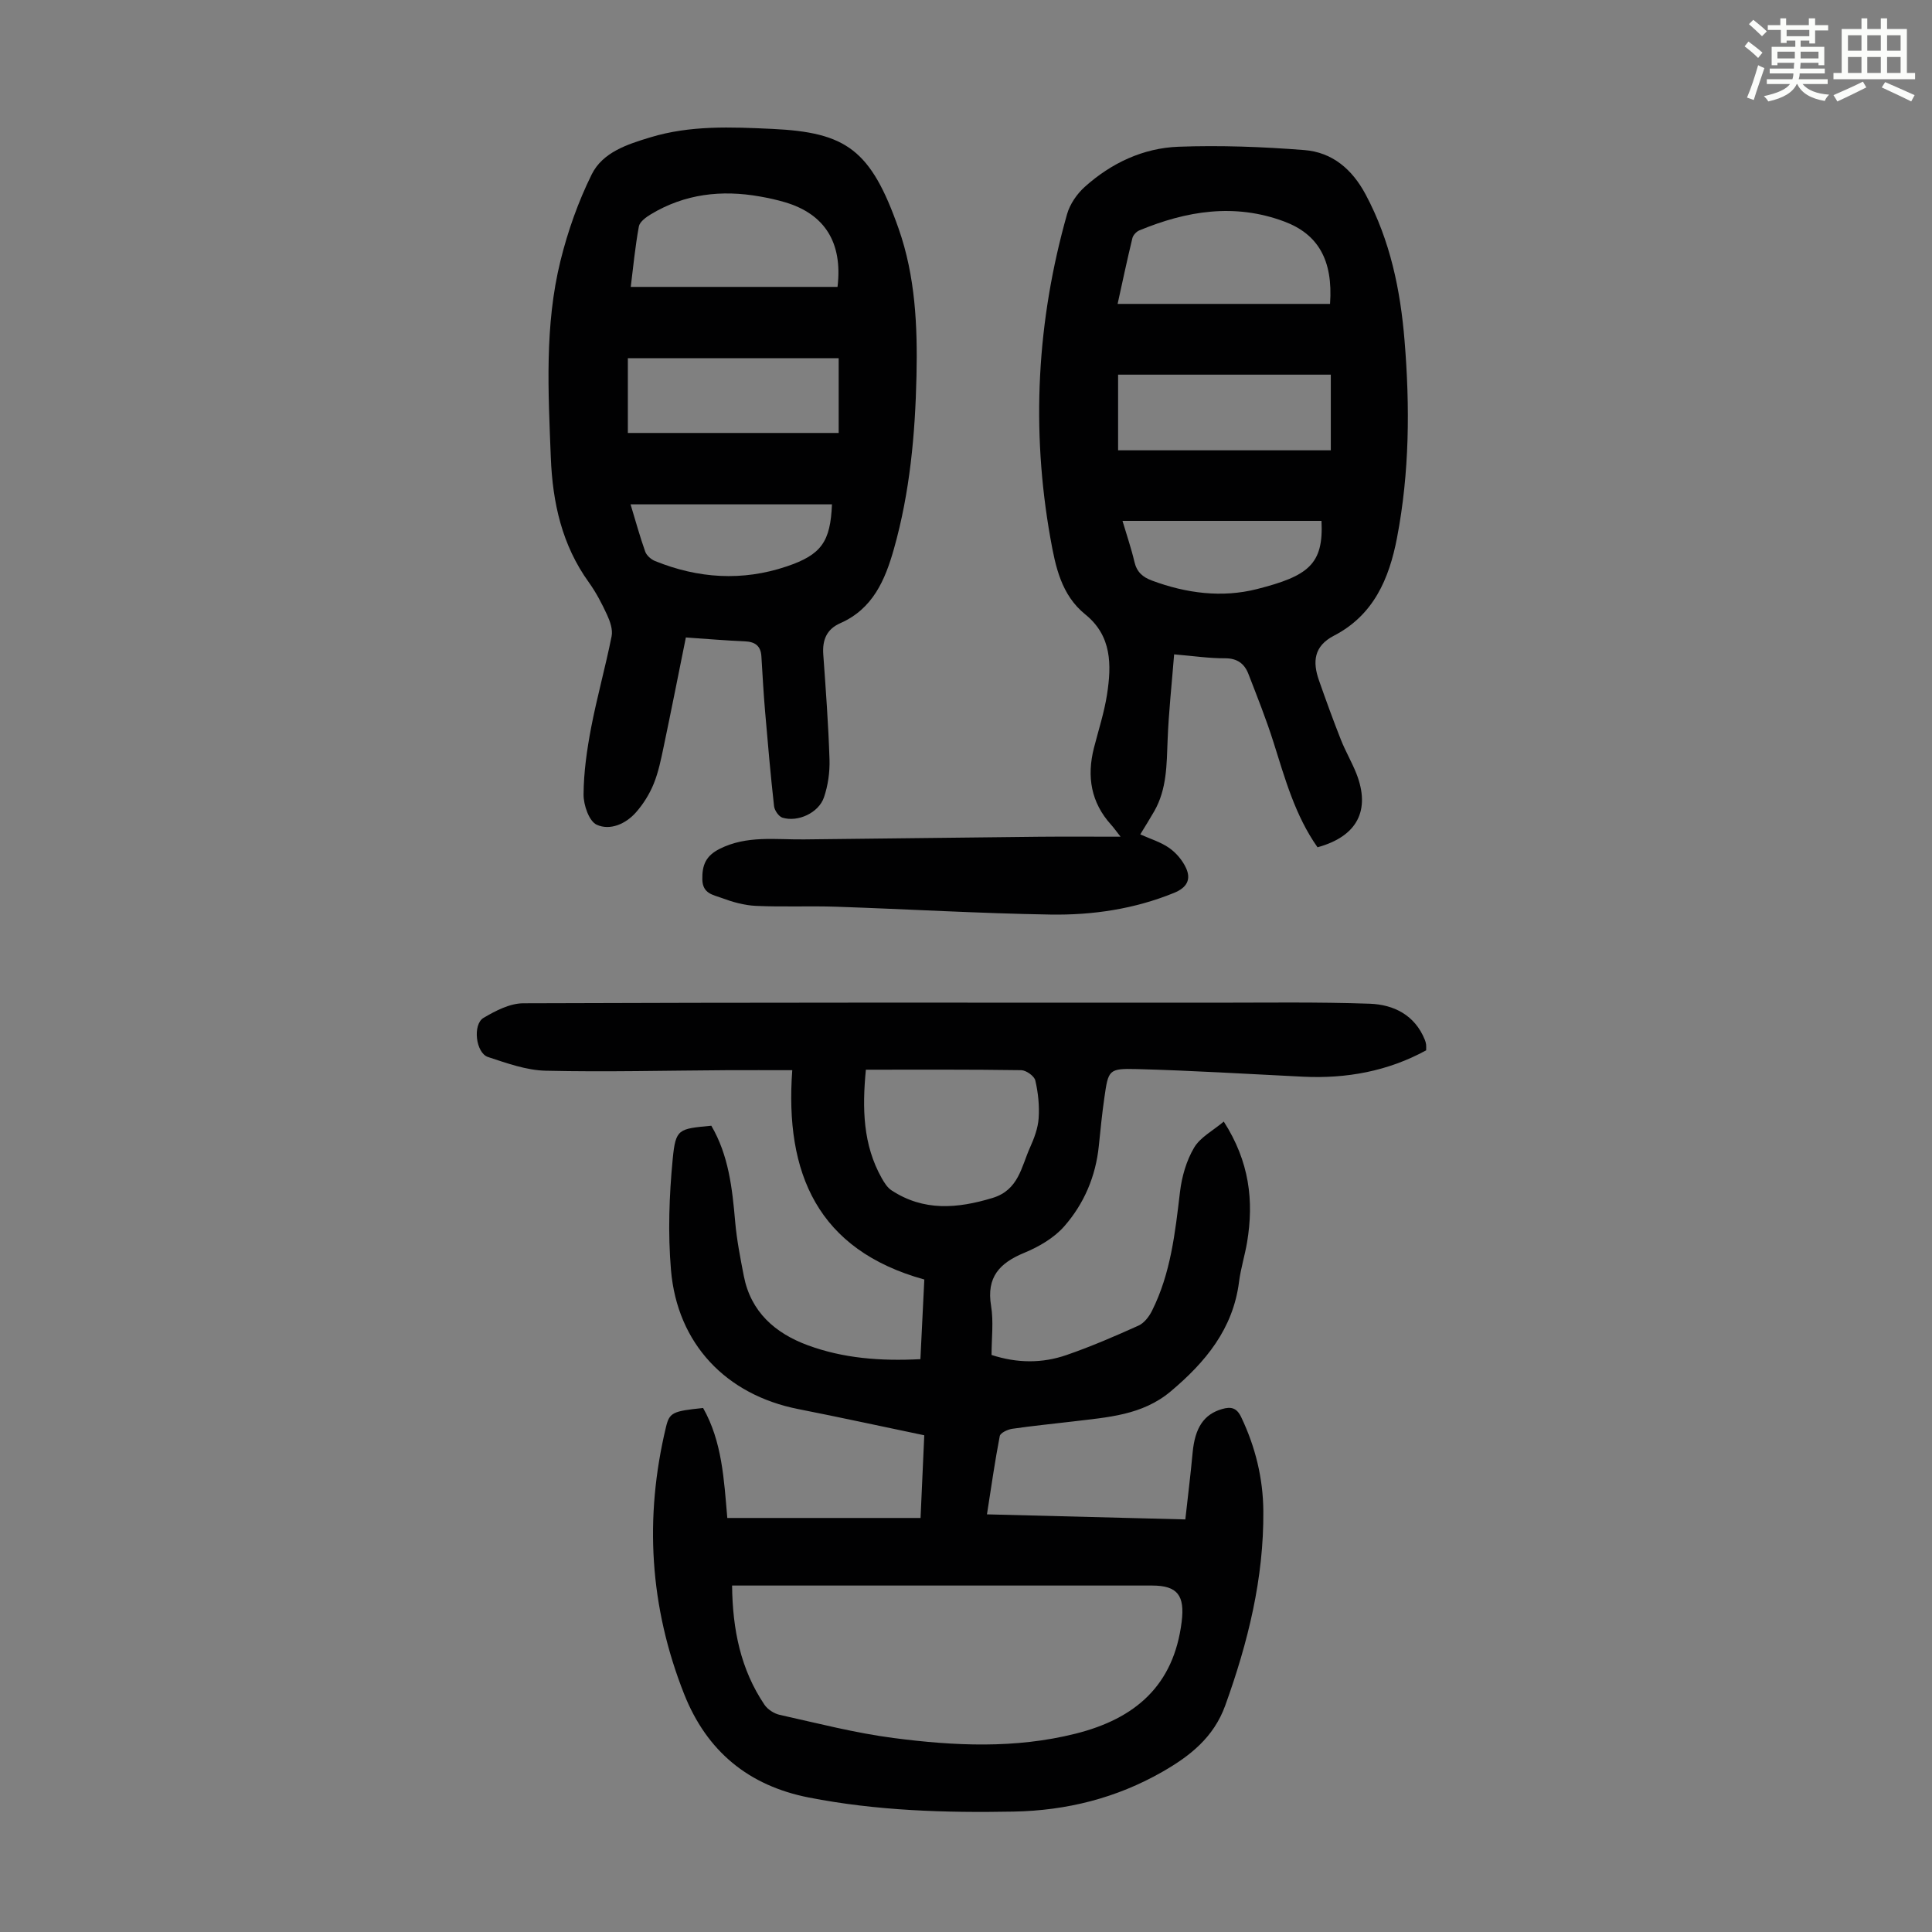 <svg enable-background="new 0 0 400 400" viewBox="0 0 400 400" xmlns="http://www.w3.org/2000/svg"><rect x="0" y="0" width="400" height="400" fill="#808080" stroke="none"/><path d="m361.2 9.6.8-1c.9.7 1.9 1.4 2.9 2.3l-.9 1.1c-1-1-2-1.8-2.8-2.4zm.5 10.6c.9-2.1 1.6-4.3 2.3-6.7.4.2.8.4 1.3.6-.7 2.1-1.5 4.3-2.2 6.6zm.4-15.2.9-.9c1 .8 2 1.6 2.8 2.4l-1 1c-.9-.9-1.8-1.7-2.7-2.5zm12.5-1.2h1.2v1.4h2.7v1.1h-2.7v2.7h-1.2v-.6h-1.8v1.3h4.9v3.8h-1.2v-.5h-3.7c0 .4-.1.9-.1 1.2h5.1v1h-5.2c0 .5-.1.9-.2 1.2h6v1h-5.2c1.1 1.3 2.9 2 5.5 2.2-.4.4-.7.8-.9 1.3-2.9-.5-4.8-1.6-5.7-3.5h-.1c-.8 1.7-2.7 2.9-5.9 3.6-.2-.4-.6-.8-.9-1.1 2.8-.6 4.6-1.4 5.4-2.5h-4.8v-1h5.3c.1-.3.2-.7.2-1.2h-4.9v-1h5c0-.4 0-.8.1-1.2h-3.5v.5h-1.2v-3.8h4.9v-1.3h-1.8v.5h-1.2v-2.7h-2.7v-1h2.6v-1.4h1.2v1.4h4.7v-1.4zm-6.6 8.3h3.6c0-.4 0-.9 0-1.4h-3.6zm1.9-4.6h4.7v-1.3h-4.7zm6.6 3.2h-3.7v1.4h3.7z" fill="#fbfcfa"/><path d="m385.3 3.8h1.3v2.2h2.8v-2.2h1.3v2.2h4.1v9.1h1.7v1.3h-16.9v-1.3h1.7v-9.1h4.1v-2.2zm.4 13.1.7 1.2c-1.8.9-3.8 1.9-6 2.9-.2-.4-.5-.8-.8-1.3 2.3-1 4.3-1.9 6.1-2.8zm-3.1-6.4h2.8v-3.2h-2.8zm0 4.6h2.8v-3.3h-2.8zm4-4.6h2.8v-3.2h-2.8zm0 4.6h2.8v-3.3h-2.8zm3.7 1.9c2.1.9 4.1 1.8 6.1 2.7l-.7 1.3c-2.2-1.1-4.2-2-6.1-2.9zm3.2-9.7h-2.8v3.2h2.8zm-2.8 7.8h2.8v-3.3h-2.8z" fill="#fbfcfa"/><g fill="#010102"><path d="m204.34 313.53c13.84.35 27.21.69 41.07 1.05.53-4.78 1.09-9.29 1.51-13.82.48-5.16 2.32-7.94 6.09-9.03 1.85-.54 3.04-.28 3.97 1.68 2.94 6.17 4.53 12.67 4.58 19.44.11 13.93-3.18 27.21-7.89 40.26-2.4 6.63-7.32 10.47-13.02 13.73-9.53 5.45-19.84 8.02-30.77 8.23-14.24.27-28.44-.17-42.45-2.92-12.41-2.44-21.08-9.53-25.79-21.42-7.14-18.05-8.27-36.48-3.75-55.3.72-3 1.41-3.27 7.68-3.92 3.94 6.96 4.32 14.8 5.01 22.77h40.01c.25-5.6.51-11.23.77-17.12-8.88-1.85-17.48-3.73-26.11-5.43-14.93-2.95-25.03-13.51-26.33-28.78-.65-7.62-.38-15.4.36-23.02.61-6.26 1.19-6.21 7.99-6.86 3.59 6.12 4.34 12.96 4.94 19.89.33 3.77 1.07 7.51 1.79 11.23 1.46 7.46 6.5 11.84 13.24 14.33 7.33 2.7 15 3.31 23.32 2.88.27-5.48.54-10.88.81-16.49-22.09-6.12-28.91-22-27.34-43.34-4.87 0-9.18-.02-13.49 0-12.52.07-25.04.4-37.55.11-4.02-.09-8.07-1.56-11.96-2.84-2.53-.84-3.22-6.75-.91-8.11 2.49-1.47 5.45-3 8.21-3.01 47.58-.18 95.17-.14 142.75-.12 10.84 0 21.69-.17 32.52.21 4.97.18 9.34 2.35 11.4 7.48.12.31.22.64.26.97s.01.66.01 1.2c-7.93 4.33-16.48 5.89-25.47 5.46-11.5-.56-23-1.28-34.5-1.58-5.78-.15-5.83.19-6.65 5.9-.48 3.32-.81 6.66-1.15 10-.64 6.33-3.07 12.01-7.19 16.69-2.11 2.39-5.22 4.2-8.22 5.44-5.12 2.11-7.89 5.03-6.9 10.99.54 3.26.1 6.68.1 10.17 5.31 1.73 10.51 1.76 15.56 0 5.06-1.75 9.99-3.88 14.87-6.08 1.16-.52 2.18-1.85 2.78-3.05 3.89-7.75 4.8-16.19 5.81-24.66.37-3.13 1.32-6.43 2.91-9.12 1.28-2.17 3.92-3.53 6.15-5.41 5.32 8.29 6.25 16.42 4.83 24.96-.46 2.75-1.32 5.45-1.67 8.21-1.24 9.77-6.94 16.63-14.16 22.7-5.91 4.96-13.07 5.34-20.16 6.21-4.22.51-8.46.91-12.66 1.53-.94.14-2.43.84-2.56 1.5-1.01 5.2-1.75 10.49-2.65 16.21zm-52.77 14.74c.1 9.18 1.79 17.38 6.7 24.67.66.98 1.99 1.84 3.15 2.1 7.84 1.74 15.66 3.77 23.6 4.8 12.54 1.63 25.12 2.24 37.65-.9 12.36-3.1 20.34-9.95 21.98-23.16.67-5.42-.82-7.51-6.12-7.51-27.41 0-54.82 0-82.23 0-1.44 0-2.88 0-4.73 0zm27.7-106.8c-.77 8.02-.62 15.51 3.28 22.45.53.94 1.18 1.98 2.05 2.54 6.65 4.35 13.6 3.77 20.87 1.57 5.43-1.64 5.97-6.42 7.78-10.44.86-1.91 1.65-4.01 1.79-6.06.18-2.6-.1-5.3-.69-7.83-.21-.92-1.89-2.11-2.91-2.13-10.59-.16-21.19-.1-32.17-.1z"/><path d="m272.78 175.42c-4.63-6.55-6.73-14.2-9.12-21.76-1.51-4.78-3.38-9.45-5.19-14.13-.83-2.14-2.33-3.26-4.87-3.24-3.22.02-6.43-.47-10.51-.81-.48 6.1-1.13 11.94-1.35 17.79-.2 5.06-.15 10.09-2.75 14.66-.88 1.54-1.83 3.05-2.91 4.82 2.05.93 4.22 1.57 5.98 2.8 1.44 1.01 2.75 2.55 3.49 4.15 1.1 2.38.19 4.07-2.45 5.15-8.23 3.36-16.87 4.64-25.61 4.5-14.76-.24-29.5-1.12-44.26-1.62-5.58-.19-11.18.08-16.76-.18-2.4-.11-4.85-.81-7.13-1.66-1.69-.63-3.86-.87-3.93-3.77-.07-3.05.75-4.94 3.58-6.37 5.64-2.84 11.58-1.89 17.46-1.96 16.22-.19 32.44-.38 48.66-.55 5.34-.05 10.69-.01 16.89-.01-1.05-1.33-1.45-1.92-1.93-2.44-4.21-4.64-5.09-10.02-3.58-15.95.94-3.68 2.13-7.32 2.71-11.06.94-6.1 1.01-12.12-4.49-16.56-5.01-4.05-6.19-9.94-7.23-15.76-4.03-22.62-2.81-45.02 3.44-67.11.59-2.09 2.05-4.21 3.68-5.67 5.48-4.92 12.08-8.03 19.39-8.3 8.67-.32 17.4.01 26.06.69 5.79.46 9.9 3.95 12.71 9.23 5.06 9.49 7.18 19.69 8.04 30.24 1.12 13.65 1.03 27.26-1.56 40.79-1.64 8.57-4.88 16.04-13.06 20.28-4.18 2.17-4.45 5.41-3.1 9.26 1.44 4.1 2.92 8.19 4.52 12.24.94 2.39 2.26 4.63 3.21 7.01 3.01 7.64.19 13.05-8.03 15.3zm2.59-112.5c.65-9.13-2.52-14.47-9.51-17.07-10.28-3.83-20.2-2.19-29.97 1.85-.61.25-1.29.98-1.44 1.6-1.1 4.54-2.07 9.11-3.06 13.62zm.16 14.65c-14.78 0-29.37 0-44.04 0v15.66h44.04c0-5.56 0-10.54 0-15.66zm-1.93 30.27c-13.74 0-27.24 0-41.2 0 .88 2.98 1.82 5.69 2.47 8.48.49 2.1 1.68 3.16 3.63 3.88 7.1 2.65 14.52 3.6 21.75 1.76 10.64-2.71 13.81-5.13 13.35-14.12z"/><path d="m142 131.98c-1.55 7.68-3.02 15.12-4.58 22.55-.55 2.62-1.08 5.29-2.08 7.75-.86 2.12-2.15 4.19-3.67 5.91-2.12 2.41-5.38 3.82-8.13 2.56-1.59-.73-2.74-4.1-2.72-6.27.03-4.62.7-9.29 1.57-13.85 1.22-6.35 2.98-12.59 4.24-18.92.27-1.36-.32-3.06-.94-4.41-1.07-2.33-2.28-4.64-3.77-6.72-5.58-7.74-7.51-16.5-7.88-25.84-.53-13.65-1.31-27.34 2-40.74 1.51-6.13 3.67-12.23 6.46-17.88 2.28-4.61 7.38-6.24 12.13-7.68 8.28-2.52 16.75-2.15 25.28-1.75 15.3.72 20.39 4.29 26.14 20.65 3.46 9.85 3.93 20.16 3.7 30.47-.27 12.09-1.36 24.1-4.67 35.82-1.84 6.52-4.39 12.43-11.1 15.39-2.84 1.25-3.74 3.48-3.53 6.47.52 7.25 1.06 14.5 1.29 21.76.08 2.61-.31 5.38-1.15 7.84-1.1 3.21-5.4 5.18-8.59 4.2-.77-.24-1.64-1.5-1.74-2.38-.73-6.54-1.3-13.09-1.86-19.65-.32-3.78-.53-7.57-.76-11.36-.13-2.19-1.31-3.03-3.44-3.12-3.9-.16-7.79-.5-12.2-.8zm31.4-72.58c1.1-9.18-2.66-15.09-10.85-17.52-1.71-.51-3.46-.89-5.22-1.2-7.95-1.41-15.55-.55-22.57 3.68-1 .6-2.31 1.55-2.49 2.52-.77 4.21-1.18 8.49-1.68 12.52zm.24 14.77c-14.8 0-29.26 0-43.65 0v15.47h43.65c0-5.5 0-10.38 0-15.47zm-1.39 30.25c-13.97 0-27.68 0-41.7 0 1.05 3.44 1.92 6.66 3.04 9.8.29.8 1.22 1.61 2.04 1.94 8.92 3.61 18.05 4.21 27.22 1.12 7.23-2.43 9.08-5.13 9.4-12.86z"/></g></svg>